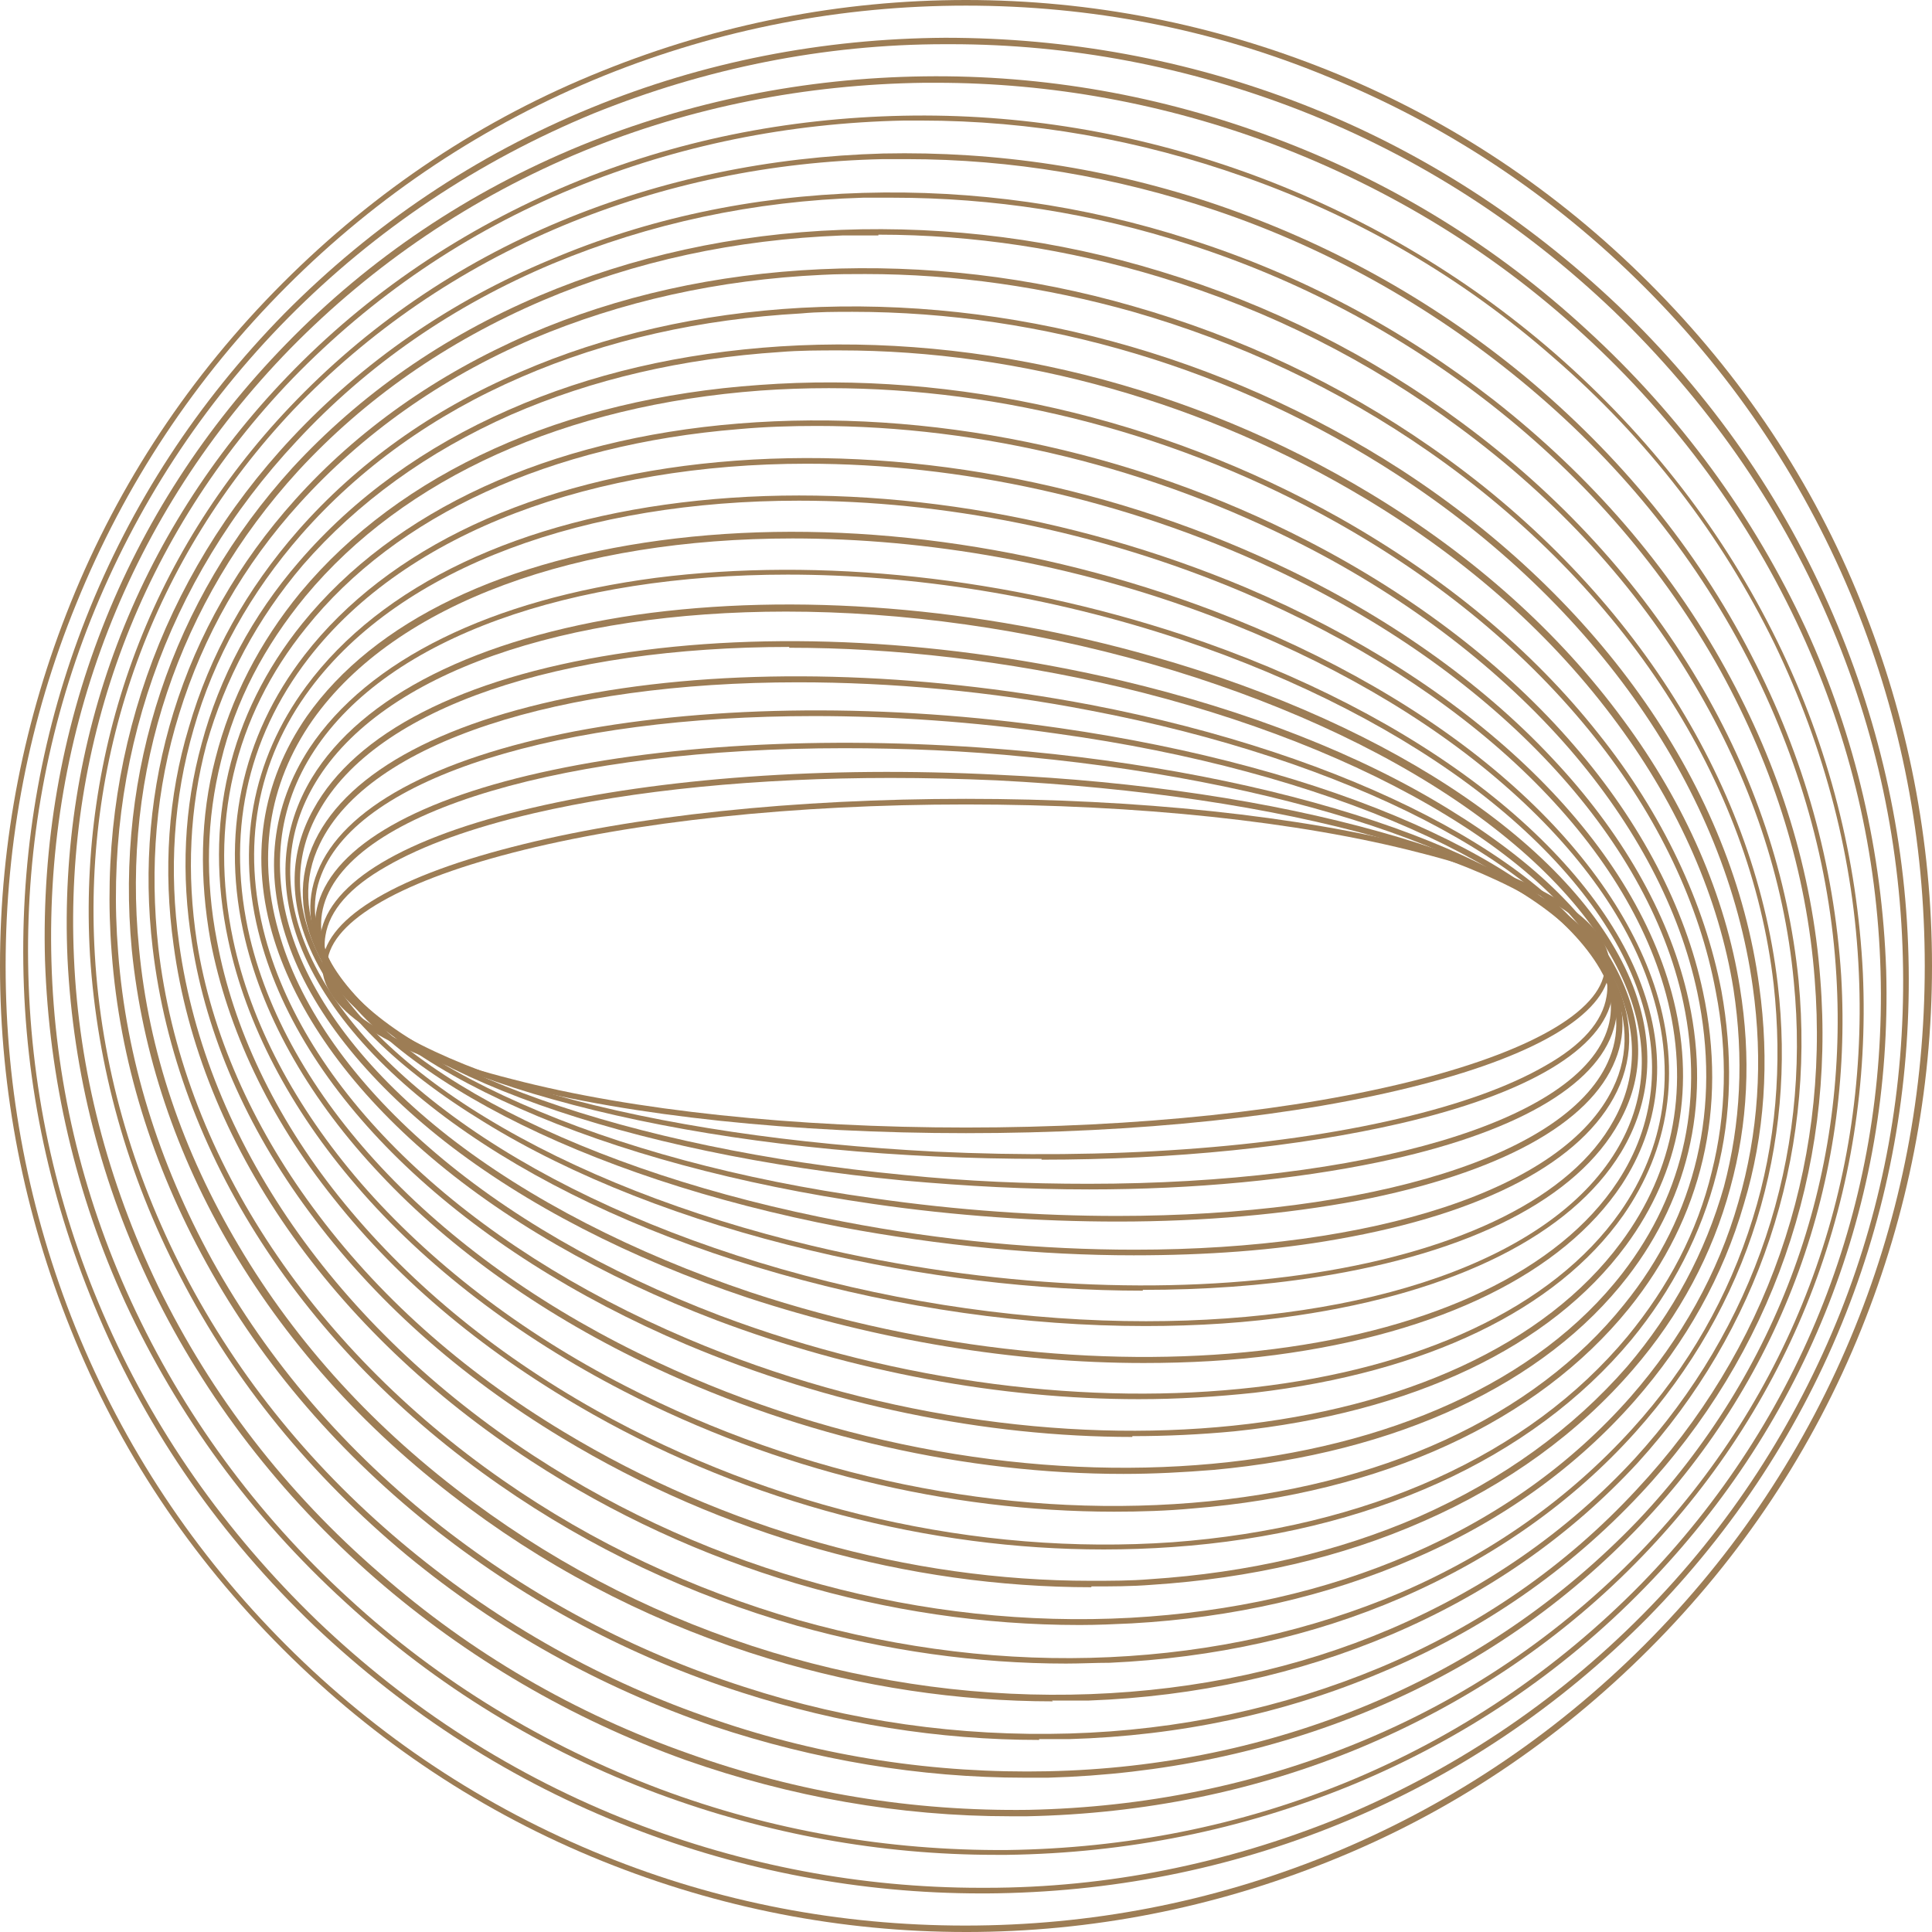 <?xml version="1.0" encoding="UTF-8"?>
<svg id="Layer_1" xmlns="http://www.w3.org/2000/svg" version="1.1" viewBox="0 0 240.4 240.4">
  <!-- Generator: Adobe Illustrator 29.6.1, SVG Export Plug-In . SVG Version: 2.1.1 Build 9)  -->
  <defs>
    <style>
      .st0 {
        fill: #9d7d55;
      }
    </style>
  </defs>
  <path class="st0" d="M120.2,240.4c-15.6,0-30.8-3-45.2-8.8-14.9-6-28.3-14.9-39.8-26.4s-20.4-24.8-26.4-39.8C3,151,0,135.8,0,120.2s3-30.8,8.8-45.2c6-14.9,14.9-28.3,26.4-39.8s24.8-20.4,39.8-26.4C89.4,3,104.6,0,120.2,0s30.8,3,45.2,8.8c14.9,6,28.3,14.9,39.8,26.4s20.4,24.8,26.4,39.8c5.8,14.4,8.8,29.6,8.8,45.2s-3,30.8-8.8,45.2c-6,14.9-14.9,28.3-26.4,39.8l-.2-.2.2.2c-11.5,11.5-24.8,20.4-39.8,26.4-14.4,5.8-29.6,8.8-45.2,8.8ZM120.2.7c-15.5,0-30.6,2.9-45,8.7-14.8,6-28.1,14.8-39.5,26.2s-20.2,24.7-26.2,39.5C3.6,89.5.7,104.7.7,120.2s2.9,30.6,8.7,45c6,14.8,14.8,28.1,26.2,39.5s24.7,20.2,39.5,26.2c14.3,5.8,29.4,8.7,45,8.7s30.6-2.9,45-8.7c14.8-6,28.1-14.8,39.5-26.2s20.2-24.7,26.2-39.5c5.8-14.3,8.7-29.4,8.7-45s-2.9-30.6-8.7-45c-6-14.8-14.8-28.1-26.2-39.5-11.4-11.4-24.7-20.2-39.5-26.2C150.8,3.6,135.7.7,120.2.7Z"/>
  <path class="st0" d="M122.1,235.6c-15,0-29.7-2.8-43.6-8.2-14.7-5.7-27.9-14.2-39.4-25.1-11.6-11.1-20.6-24-26.8-38.5-6-14-9.2-28.7-9.4-43.9-.2-14.8,2.4-29.3,7.8-43,5.6-14.2,13.9-26.9,24.7-37.9,11-11.1,23.8-19.7,38.2-25.6,13.9-5.7,28.7-8.6,44-8.7,15.2,0,30.1,2.7,44.3,8.2,14.7,5.7,27.9,14.2,39.4,25.1,11.6,11.1,20.6,24,26.8,38.5,6,14,9.2,28.7,9.4,43.9.2,14.8-2.4,29.3-7.8,43-5.6,14.2-13.9,26.9-24.7,37.9-11,11.1-23.8,19.7-38.2,25.6-13.9,5.7-28.7,8.6-44,8.7h-.7ZM118.3,5.5h-.7c-15.1,0-29.8,3-43.7,8.6-14.3,5.9-27.1,14.4-38,25.4-10.8,10.9-19,23.6-24.6,37.6-5.4,13.6-8,28-7.8,42.7.2,15.1,3.3,29.7,9.3,43.6,6.2,14.4,15.2,27.2,26.7,38.3,11.4,10.9,24.5,19.3,39.1,25,13.9,5.4,28.5,8.2,43.4,8.2s.5,0,.7,0c15.1,0,29.8-3,43.7-8.6,14.3-5.9,27.1-14.4,38-25.4,10.8-10.9,19-23.6,24.6-37.6,5.4-13.6,8-28,7.8-42.7-.2-15.1-3.3-29.7-9.3-43.6-6.2-14.4-15.2-27.2-26.7-38.3h0c-11.4-10.9-24.5-19.3-39.1-25-13.9-5.4-28.5-8.2-43.4-8.2Z"/>
  <path class="st0" d="M123.9,230.8c-14.4,0-28.5-2.6-42-7.6-14.5-5.4-27.6-13.4-39-23.9-11.7-10.7-20.8-23.2-27.3-37.2-6.2-13.5-9.5-27.9-10-42.6-.8-28.8,9.8-56,30-76.7,10.4-10.7,22.8-19,36.7-24.7,13.5-5.5,27.8-8.4,42.7-8.6,14.9-.2,29.5,2.4,43.4,7.6,14.5,5.4,27.6,13.4,39,23.9,11.7,10.7,20.8,23.2,27.3,37.2,6.2,13.5,9.5,27.9,10,42.6.8,28.8-9.8,56-30,76.7-10.4,10.7-22.8,19-36.7,24.7-13.5,5.5-27.8,8.4-42.7,8.6h-1.4ZM116.4,10.3h-1.4c-14.8.2-29,3-42.4,8.5-13.8,5.7-26.1,14-36.5,24.6C16.1,63.9,5.6,90.9,6.4,119.6c.4,14.6,3.7,28.8,9.9,42.3,6.4,13.9,15.5,26.4,27.1,37,11.3,10.4,24.4,18.3,38.7,23.7,13.9,5.2,28.4,7.7,43.2,7.6,14.8-.2,29-3,42.4-8.5,13.8-5.7,26.1-14,36.5-24.6,20-20.5,30.6-47.5,29.8-76.2-.4-14.6-3.7-28.8-9.9-42.3-6.4-13.9-15.5-26.4-27.1-37-11.3-10.4-24.4-18.3-38.7-23.7-13.4-5-27.5-7.6-41.8-7.6h-.1Z"/>
  <path class="st0" d="M125.7,226c-13.8,0-27.3-2.4-40.4-7-14.2-5.1-27.2-12.7-38.6-22.6-11.8-10.3-21.1-22.4-27.7-35.9-6.4-13.1-9.9-27-10.6-41.2-1.2-27.2,8.5-52.9,27.4-72.5,9.9-10.3,21.8-18.3,35.2-23.9,13-5.4,26.9-8.2,41.4-8.5s28.8,2.1,42.5,7c14.2,5.1,27.2,12.7,38.6,22.6,11.8,10.3,21.1,22.4,27.7,35.9,6.4,13.1,9.9,27,10.6,41.2,1.2,27.2-8.5,52.9-27.4,72.5-9.9,10.3-21.8,18.3-35.2,23.9-13,5.4-26.9,8.2-41.4,8.5h-2.1ZM114.6,15h-2.1c-14.4.3-28.2,3.1-41.1,8.4-13.4,5.5-25.1,13.5-35,23.7-18.7,19.4-28.4,45-27.2,72,.6,14.1,4.2,27.9,10.5,41,6.6,13.5,15.8,25.5,27.6,35.7,11.3,9.9,24.2,17.4,38.4,22.4,13.7,4.9,27.9,7.2,42.3,7,14.4-.3,28.2-3.1,41.1-8.4,13.4-5.5,25.1-13.5,35-23.7,18.7-19.4,28.4-45,27.2-72-.6-14.1-4.2-27.9-10.5-41-6.6-13.5-15.8-25.5-27.6-35.7-11.3-9.9-24.2-17.4-38.4-22.4-13-4.6-26.5-7-40.2-7Z"/>
  <path class="st0" d="M127.5,221.2c-13.1,0-26.1-2.2-38.7-6.4-14-4.8-26.8-11.9-38.2-21.3-11.9-9.9-21.4-21.5-28.2-34.7-6.6-12.7-10.3-26.1-11.2-39.9-1.5-25.5,7.3-49.8,24.9-68.3,9.4-9.9,20.7-17.7,33.7-23.1,12.5-5.2,26-8,40.1-8.4,14.1-.3,28.1,1.8,41.6,6.4,14,4.8,26.8,11.9,38.2,21.3,11.9,9.9,21.4,21.5,28.2,34.7,6.6,12.7,10.3,26.1,11.2,39.9,1.5,25.5-7.3,49.8-24.9,68.3-9.4,9.9-20.7,17.7-33.7,23.1-12.5,5.2-26,8-40.1,8.4h-2.9,0ZM112.8,19.8h-2.9c-14,.3-27.4,3.1-39.9,8.3-12.9,5.4-24.1,13.1-33.5,22.9-17.4,18.4-26.2,42.5-24.7,67.8.8,13.7,4.6,27,11.1,39.6,6.8,13.1,16.2,24.6,28.1,34.4,11.3,9.3,24.1,16.5,38,21.2,13.4,4.6,27.4,6.7,41.4,6.4,14-.3,27.4-3.1,39.9-8.3,12.9-5.4,24.1-13.1,33.5-22.9,17.4-18.4,26.2-42.5,24.7-67.8-.8-13.7-4.6-27-11.1-39.6-6.8-13.1-16.2-24.6-28.1-34.4-11.3-9.3-24.1-16.5-38-21.2-12.5-4.2-25.4-6.4-38.5-6.4h0Z"/>
  <path class="st0" d="M129.3,216.5c-12.5,0-24.9-2-37-5.9-13.8-4.4-26.5-11.2-37.8-20-12.1-9.5-21.8-20.7-28.8-33.4-6.8-12.3-10.8-25.3-11.8-38.6-1.9-23.9,6.1-46.7,22.4-64.1,8.9-9.5,19.7-17,32.2-22.2,12-5.1,25.1-7.9,38.9-8.3,13.7-.4,27.4,1.5,40.7,5.8,13.8,4.4,26.5,11.2,37.8,20,12.1,9.5,21.8,20.7,28.8,33.4,6.8,12.3,10.8,25.3,11.8,38.6,1.9,23.9-6.1,46.7-22.4,64.1-8.9,9.5-19.7,17-32.2,22.2-12,5.1-25.1,7.9-38.9,8.3h-3.7v.1ZM111.1,24.6h-3.7c-13.6.4-26.6,3.2-38.6,8.2-12.4,5.2-23.1,12.6-31.9,22.1-16.2,17.3-24.1,39.9-22.2,63.6,1,13.2,5,26.1,11.7,38.3,7,12.6,16.6,23.8,28.6,33.2,11.3,8.8,23.9,15.5,37.6,19.9,13.2,4.3,26.8,6.2,40.5,5.8,13.6-.4,26.6-3.2,38.6-8.2,12.4-5.2,23.1-12.6,31.9-22.1,16.2-17.3,24.1-39.9,22.2-63.6-1-13.2-5-26.1-11.7-38.3-7-12.6-16.6-23.8-28.6-33.2-11.3-8.8-23.9-15.5-37.6-19.9-12-3.9-24.4-5.8-36.8-5.8Z"/>
  <path class="st0" d="M131,211.7c-11.8,0-23.7-1.8-35.3-5.3-13.5-4.1-26.1-10.4-37.4-18.8-12.2-9-22.1-19.8-29.4-32.1-7-11.8-11.2-24.4-12.5-37.3-2.1-22.2,5-43.5,20-60,8.4-9.1,18.7-16.3,30.7-21.4,11.6-4.9,24.2-7.7,37.6-8.2s26.8,1.2,39.8,5.2c13.5,4.1,26.1,10.4,37.4,18.8,12.2,9,22.1,19.8,29.4,32.1,7,11.8,11.2,24.4,12.5,37.3,2.1,22.2-5,43.5-20,60-8.4,9.1-18.7,16.3-30.7,21.4-11.6,4.9-24.2,7.7-37.6,8.2h-4.6l.1.1ZM109.3,29.3h-4.5c-13.3.5-25.8,3.2-37.3,8.1-11.9,5.1-22.1,12.2-30.4,21.2-14.9,16.3-22,37.4-19.8,59.4,1.2,12.8,5.4,25.2,12.4,37,7.2,12.2,17,22.9,29.2,31.9,11.2,8.3,23.7,14.6,37.2,18.7,13,3.9,26.3,5.7,39.6,5.2s25.8-3.2,37.3-8.1c11.9-5.1,22.1-12.2,30.4-21.2,14.9-16.3,22-37.4,19.8-59.4-1.2-12.8-5.4-25.2-12.4-37-7.2-12.2-17-22.9-29.2-31.9-11.2-8.3-23.7-14.6-37.2-18.7-11.5-3.5-23.3-5.3-35.1-5.3v.1Z"/>
  <path class="st0" d="M132.7,207c-11.2,0-22.4-1.6-33.5-4.7-13.3-3.8-25.8-9.7-37-17.5-24.5-17-40.2-41.3-43.2-66.8-1.2-10.1-.3-20,2.6-29.4,3-9.7,8.1-18.6,15.1-26.4,7.8-8.7,17.6-15.6,29.1-20.6,11.1-4.8,23.3-7.5,36.3-8.1s26.1.9,38.9,4.6c13.3,3.8,25.8,9.7,37,17.5,24.5,17,40.2,41.3,43.2,66.8,1.2,10.1.3,20-2.6,29.4-3,9.7-8.1,18.6-15.1,26.4-7.8,8.7-17.6,15.6-29.1,20.6-11.1,4.8-23.3,7.5-36.3,8.1-1.8,0-3.6.1-5.5.1h.1ZM107.7,34.1c-1.8,0-3.6,0-5.4.1-12.9.6-25,3.3-36.1,8-11.4,4.9-21.1,11.8-28.9,20.4-7,7.7-12,16.5-15,26.2-2.9,9.3-3.7,19.1-2.6,29.1,2.9,25.3,18.6,49.4,42.9,66.3,11.2,7.8,23.6,13.6,36.8,17.4,12.8,3.6,25.8,5.2,38.7,4.6,12.9-.6,25-3.3,36.1-8,11.4-4.9,21.1-11.8,28.9-20.4,7-7.7,12-16.5,15-26.2,2.9-9.3,3.7-19.1,2.6-29.1-2.9-25.3-18.6-49.4-42.9-66.3-11.2-7.8-23.6-13.6-36.8-17.4-11-3.1-22.2-4.7-33.3-4.7h0Z"/>
  <path class="st0" d="M134.3,202.2c-23.8,0-47.8-7.1-68.2-20.4-24.9-16.2-41.2-39.6-44.5-64.2-1.3-9.3-.7-18.5,1.9-27.1,2.6-9,7.2-17.2,13.6-24.5,7.3-8.3,16.6-15,27.6-19.7,10.6-4.6,22.4-7.3,35-8,25.9-1.4,52.4,5.8,74.7,20.2,24.9,16.2,41.2,39.6,44.5,64.2,1.3,9.3.7,18.5-1.9,27.1-2.6,9-7.2,17.2-13.6,24.5-7.3,8.3-16.6,15-27.6,19.7-10.6,4.6-22.4,7.3-35,8-2.1.1-4.3.2-6.4.2h-.1ZM106.1,38.8c-2.1,0-4.3,0-6.4.2-12.5.7-24.2,3.3-34.8,7.9-10.9,4.7-20.1,11.3-27.4,19.6-6.3,7.2-10.9,15.4-13.4,24.2-2.5,8.6-3.1,17.6-1.8,26.8,3.4,24.4,19.5,47.6,44.2,63.7,22.1,14.4,48.5,21.5,74.2,20.1,12.5-.7,24.2-3.3,34.8-7.9,10.9-4.7,20.1-11.3,27.4-19.6,6.3-7.2,10.9-15.4,13.4-24.2,2.5-8.6,3.1-17.6,1.8-26.8-3.4-24.4-19.5-47.6-44.2-63.7-20.3-13.2-44.1-20.3-67.8-20.3h0Z"/>
  <path class="st0" d="M135.8,197.5c-22.8,0-45.9-6.5-65.9-18.6-12.9-7.8-23.5-17.3-31.5-28.2-7.7-10.4-12.7-21.9-14.5-33.3-1.4-8.6-1-16.9,1.2-24.9,2.2-8.2,6.3-15.9,12.1-22.6,6.8-7.9,15.6-14.3,26.1-18.9,10.2-4.5,21.5-7.1,33.8-7.9,25.2-1.6,51.2,4.9,73.4,18.3,12.9,7.8,23.5,17.3,31.5,28.2,7.7,10.4,12.7,21.9,14.5,33.3,1.4,8.6,1,16.9-1.2,24.9-2.2,8.2-6.3,15.9-12.1,22.6-6.8,7.9-15.6,14.3-26.1,18.9-10.2,4.5-21.5,7.1-33.8,7.9-2.5.2-5,.2-7.5.2v.1ZM104.5,43.6c-2.5,0-5,0-7.4.2-12.2.8-23.4,3.4-33.5,7.8-10.4,4.6-19.1,10.9-25.9,18.7-5.7,6.7-9.7,14.2-12,22.3-2.1,7.9-2.5,16.1-1.2,24.6,1.8,11.3,6.8,22.7,14.4,33,8,10.9,18.5,20.3,31.3,28,19.9,12,42.9,18.5,65.5,18.5,2.5,0,5,0,7.4-.2,12.2-.8,23.4-3.4,33.5-7.8,10.4-4.6,19.1-10.9,25.9-18.7,5.7-6.7,9.7-14.2,12-22.3,2.1-7.9,2.5-16.1,1.2-24.6-1.8-11.3-6.8-22.7-14.4-33-8-10.9-18.5-20.3-31.3-28-19.9-12-42.9-18.5-65.5-18.5h0Z"/>
  <path class="st0" d="M137.3,192.8c-21.7,0-44-5.8-63.5-16.8-13.1-7.4-24-16.4-32.3-26.9-8-10-13.2-21.1-15.3-32-1.4-7.8-1.3-15.4.6-22.7,1.9-7.5,5.5-14.5,10.6-20.7,12.4-14.9,32.7-24.1,57.1-25.8,24.4-1.8,50,4.1,72.1,16.5,13.1,7.4,24,16.4,32.3,26.9,8,10,13.2,21.1,15.3,32,1.4,7.8,1.3,15.4-.6,22.7-1.9,7.5-5.5,14.5-10.6,20.7-12.4,14.9-32.7,24.1-57.1,25.8-2.8.2-5.7.3-8.6.3h0ZM103.1,48.3c-2.9,0-5.7.1-8.5.3-24.2,1.8-44.3,10.8-56.6,25.6-5.1,6.2-8.7,13-10.5,20.5-1.8,7.2-2,14.7-.5,22.4,2,10.8,7.2,21.8,15.1,31.7,8.3,10.4,19.1,19.4,32.1,26.7,22,12.3,47.4,18.1,71.7,16.4,24.2-1.8,44.3-10.8,56.6-25.6,5.1-6.2,8.7-13,10.5-20.5,1.8-7.2,2-14.7.5-22.4-2-10.8-7.2-21.8-15.1-31.7-8.3-10.4-19.1-19.4-32.1-26.7-19.4-10.9-41.5-16.7-63.1-16.7h-.1Z"/>
  <path class="st0" d="M138.6,188.1c-20.7,0-42-5.2-61-15-13.2-6.8-24.7-15.6-33.2-25.5-8.3-9.6-13.8-20.2-16-30.6-3.1-14.5.1-28.1,9.2-39.4,11.4-14.1,30.7-23,54.3-24.9,23.6-1.9,48.7,3.2,70.8,14.6,13.2,6.8,24.7,15.6,33.2,25.5,8.3,9.6,13.8,20.2,16,30.6,3.1,14.5-.1,28.1-9.2,39.4-11.4,14.1-30.7,23-54.3,24.9-3.2.3-6.5.4-9.8.4h0ZM101.7,53c-3.3,0-6.5.1-9.8.4-23.4,1.9-42.6,10.7-53.8,24.7-9,11.1-12.1,24.6-9.1,38.8,2.2,10.4,7.7,20.8,15.9,30.3,8.5,9.8,19.9,18.6,33,25.3,21.9,11.3,46.9,16.4,70.4,14.5,23.4-1.9,42.6-10.7,53.8-24.7,9-11.1,12.1-24.6,9.1-38.8-2.2-10.4-7.7-20.8-15.9-30.3-8.5-9.8-19.9-18.6-33-25.3-18.9-9.7-40.1-14.9-60.7-14.9h.1Z"/>
  <path class="st0" d="M139.8,183.4c-19.6,0-39.9-4.6-58.3-13.2-13.5-6.3-25.4-14.7-34.2-24.1-8.6-9.1-14.4-19.2-16.8-29.2-3.1-12.9-.5-25.2,7.4-35.4,10.3-13.3,28.6-21.9,51.5-24,22.8-2.1,47.5,2.4,69.5,12.7,13.5,6.3,25.4,14.7,34.2,24.1,8.6,9.1,14.4,19.2,16.8,29.2,3.1,12.9.5,25.2-7.4,35.4-10.3,13.3-28.6,21.9-51.5,24-3.7.3-7.4.5-11.2.5ZM100.4,57.7c-26.3,0-49.7,8.3-62,24.2-7.8,10.1-10.3,22.1-7.3,34.8,4.9,20.5,23.9,40.3,50.7,52.8,45.1,21.2,99,16.2,120.1-11.1,7.8-10.1,10.3-22.1,7.3-34.8-4.9-20.5-23.9-40.3-50.7-52.8-18.8-8.8-39.2-13.1-58.1-13.1h0Z"/>
  <path class="st0" d="M140.9,178.8c-18.4,0-37.7-4-55.5-11.5-27.8-11.8-47.6-30.6-53-50.4-3.1-11.4-1.1-22.3,5.7-31.5,9.3-12.6,26.6-20.8,48.7-23.1,22.1-2.3,46.3,1.6,68.2,10.8,27.8,11.8,47.6,30.6,53,50.4,3.1,11.4,1.1,22.3-5.7,31.5-9.3,12.6-26.6,20.8-48.7,23.1-4.2.4-8.4.6-12.7.6v.1ZM99.4,62.3c-26.3,0-49.4,8.1-60.8,23.4-6.7,9-8.6,19.7-5.6,30.9,5.3,19.6,25,38.3,52.6,50,45,19.1,97.1,13.7,116.1-12,6.7-9,8.6-19.7,5.6-30.9-5.3-19.6-25-38.3-52.6-50-18.2-7.7-37.5-11.4-55.3-11.4Z"/>
  <path class="st0" d="M141.7,174.1c-17.3,0-35.5-3.4-52.5-9.8-14.2-5.4-26.9-12.7-36.5-21.1-9.4-8.2-15.8-17.3-18.6-26.3-3.1-10-1.6-19.6,4.1-27.8,8.3-11.8,24.6-19.6,45.9-22.1,21.3-2.5,45,.7,66.9,9,14.2,5.4,26.9,12.7,36.5,21.1,9.4,8.2,15.8,17.3,18.6,26.3,3.1,10,1.6,19.6-4.1,27.8-8.3,11.8-24.6,19.6-45.9,22.1-4.7.5-9.5.8-14.4.8h0ZM98.6,67c-26.5,0-49.3,7.9-59.7,22.6-5.6,8-7,17.4-4,27.1,2.7,8.9,9.1,17.9,18.4,26,9.6,8.4,22.1,15.6,36.3,21,44.9,16.9,95.1,11.2,112-12.9,5.6-8,7-17.4,4-27.1-2.7-8.9-9.1-17.9-18.4-26-9.6-8.4-22.1-15.6-36.3-21-17.4-6.6-35.6-9.7-52.3-9.7Z"/>
  <path class="st0" d="M142.3,169.6c-16.1,0-33-2.8-49.2-8.1-14.7-4.9-27.7-11.6-37.8-19.5-9.8-7.7-16.6-16.3-19.5-24.8-3-8.6-2-16.9,2.7-24.1,7.3-11,22.6-18.5,43.1-21.2,20.5-2.6,43.8-.1,65.6,7.1,14.7,4.9,27.7,11.6,37.8,19.5,9.8,7.7,16.6,16.3,19.5,24.8,3,8.6,2,16.9-2.7,24.1-7.3,11-22.6,18.5-43.1,21.2-5.3.7-10.8,1-16.4,1h0ZM98,71.5c-26.8,0-49.6,7.7-58.9,21.9-4.6,7-5.5,15.2-2.6,23.5,2.9,8.4,9.6,16.9,19.3,24.5,10,7.8,23,14.5,37.6,19.4,44.7,14.8,93.2,8.6,107.9-13.8,4.6-7,5.5-15.2,2.6-23.5-2.9-8.4-9.6-16.9-19.3-24.5-10-7.8-23-14.5-37.6-19.4-16.5-5.5-33.4-8.1-49-8.1h0Z"/>
  <path class="st0" d="M142.5,165c-14.8,0-30.4-2.2-45.5-6.5-30.3-8.6-53.2-24.3-59.7-41-2.8-7.3-2.3-14.4,1.5-20.7,6.2-10.2,20.6-17.4,40.4-20.3,19.7-2.8,42.6-1,64.3,5.2,30.3,8.6,53.2,24.3,59.7,41,2.8,7.3,2.3,14.4-1.5,20.7-6.2,10.2-20.6,17.4-40.4,20.3-6,.9-12.3,1.3-18.8,1.3h0ZM97.8,76.1c-27.3,0-50.2,7.5-58.5,21.2-3.7,6.1-4.2,12.9-1.4,20,3.1,7.9,10.1,15.8,20.3,22.9,10.5,7.3,24,13.4,39,17.7,15.4,4.4,31,6.5,45.4,6.5,27.3,0,50.2-7.5,58.5-21.2,3.7-6.1,4.2-12.9,1.4-20-3.1-7.9-10.1-15.8-20.3-22.9-10.5-7.3-24-13.4-39-17.7-15.4-4.4-31-6.5-45.4-6.5Z"/>
  <path class="st0" d="M142.2,160.6c-13.3,0-27.5-1.7-41.3-5-15.6-3.7-29.7-9.2-40.7-16-10.8-6.6-18.3-14-21.6-21.5-2.7-6.1-2.6-12,.4-17.4,5.2-9.5,18.5-16.3,37.6-19.3,19-3,41.3-1.8,63,3.3,15.6,3.7,29.7,9.2,40.7,16,10.8,6.6,18.3,14,21.6,21.5,2.7,6.1,2.6,12-.4,17.4-5.2,9.5-18.5,16.3-37.6,19.3-6.9,1.1-14.2,1.6-21.7,1.6v.1ZM98.2,80.5c-28.2,0-51.4,7.4-58.6,20.6-2.9,5.2-3,10.9-.4,16.8,3.3,7.4,10.6,14.7,21.3,21.2,11,6.7,25,12.2,40.5,15.9,44.5,10.6,89.3,3.6,99.8-15.6,2.9-5.2,3-10.9.4-16.8-3.3-7.4-10.6-14.7-21.3-21.2-11-6.7-25-12.2-40.5-15.9-14.1-3.3-28.1-4.9-41.2-4.9v-.1Z"/>
  <path class="st0" d="M141.1,156.2c-11.7,0-24.1-1.2-36.4-3.5-32.3-6.2-57.8-19.4-65-33.7-2.5-5-2.7-9.8-.5-14.4,4.2-8.7,16.5-15.2,34.8-18.4,18.2-3.2,40.1-2.6,61.7,1.5,32.3,6.2,57.8,19.4,65,33.7,2.5,5,2.7,9.8.5,14.4-4.2,8.7-16.5,15.2-34.8,18.4-7.8,1.4-16.4,2-25.3,2h0ZM99.3,84.9c-29.5,0-53.4,7.4-59.5,20.1-2.1,4.3-1.9,9,.5,13.7,7.1,14.1,32.5,27.2,64.6,33.3,12.4,2.4,24.8,3.5,36.3,3.5,29.5,0,53.4-7.4,59.5-20.1,2.1-4.3,1.9-9-.5-13.7-7.1-14.1-32.5-27.2-64.6-33.3-12.4-2.4-24.8-3.5-36.3-3.5Z"/>
  <path class="st0" d="M139.1,152c-9.8,0-20.2-.7-30.5-2.2-16.6-2.4-31.8-6.5-44-11.9-12-5.3-20.2-11.4-23.9-17.8-2.3-4-2.7-7.9-1.2-11.6,3.1-7.9,14.5-14.1,32-17.5,17.4-3.3,38.9-3.5,60.4-.4,16.6,2.4,31.8,6.5,44,11.9,12,5.3,20.2,11.4,23.9,17.8,2.3,4,2.7,7.9,1.2,11.6-3.1,7.9-14.5,14.1-32,17.5-9.1,1.7-19.2,2.6-29.9,2.6h0ZM101.3,89.1c-31.3,0-56.5,7.5-61.3,19.7-1.4,3.5-1,7.2,1.2,11,3.6,6.2,11.8,12.3,23.6,17.5,12.2,5.4,27.3,9.5,43.9,11.8,10.4,1.5,20.7,2.2,30.3,2.2,31.3,0,56.5-7.5,61.3-19.7,1.4-3.5,1-7.2-1.2-11-3.6-6.2-11.8-12.3-23.6-17.5-12.2-5.4-27.3-9.5-43.9-11.8-10.4-1.5-20.7-2.2-30.3-2.2Z"/>
  <path class="st0" d="M135.5,148c-7.5,0-15.2-.4-23-1.1-34.5-3.3-63.1-13.5-71.1-25.3-2.1-3.1-2.7-6.2-1.8-9.2,2.1-7.2,12.5-13.1,29.2-16.6,16.6-3.5,37.6-4.3,59.1-2.3,34.5,3.3,63.1,13.5,71.1,25.3,2.1,3.1,2.7,6.2,1.8,9.2-2.1,7.2-12.5,13.1-29.2,16.6-10.6,2.2-23,3.4-36.1,3.4h0ZM105,93.1c-34.1,0-61.3,7.7-64.7,19.5-.8,2.8-.2,5.7,1.7,8.6,7.9,11.7,36.2,21.7,70.5,25,7.8.8,15.5,1.1,22.9,1.1,34.1,0,61.3-7.7,64.7-19.5.8-2.8.2-5.7-1.7-8.6-7.9-11.7-36.2-21.7-70.5-25-7.8-.8-15.5-1.1-22.9-1.1Z"/>
  <path class="st0" d="M129.6,144.2c-4.4,0-8.8-.1-13.2-.3-17.6-.8-34.1-3.3-47.6-7.1-13.3-3.7-22.5-8.4-26.6-13.5-1.9-2.3-2.6-4.7-2.3-7.1,1.1-6.4,10.4-12,26.4-15.7,15.9-3.7,36.4-5.2,57.8-4.1,17.6.8,34.1,3.3,47.6,7.1,13.3,3.7,22.5,8.4,26.6,13.5,1.9,2.3,2.6,4.7,2.3,7.1-1.1,6.4-10.4,12-26.4,15.7-12.6,2.9-28.1,4.5-44.6,4.5v-.1ZM110.8,96.8c-16.5,0-31.9,1.5-44.4,4.4-7.7,1.8-13.8,4-18.3,6.6-4.6,2.6-7.1,5.5-7.6,8.6-.4,2.2.4,4.4,2.1,6.5,4,4.9,13.3,9.6,26.3,13.3,13.5,3.8,29.9,6.2,47.5,7.1,21.4,1,41.8-.4,57.6-4.1,7.7-1.8,13.8-4,18.3-6.6,4.6-2.6,7.1-5.5,7.6-8.6.4-2.2-.4-4.4-2.1-6.5-4-4.9-13.3-9.6-26.3-13.3-13.5-3.8-29.9-6.2-47.5-7.1-4.5-.2-8.9-.3-13.2-.3h0Z"/>
  <path class="st0" d="M120.2,141c-21.4,0-41.4-2.1-56.5-6-15.2-3.9-23.6-9.2-23.6-14.8s8.4-10.9,23.6-14.8c15.1-3.9,35.2-6,56.5-6s41.4,2.1,56.5,6c15.2,3.9,23.6,9.2,23.6,14.8s-8.4,10.9-23.6,14.8c-15.1,3.9-35.2,6-56.5,6ZM120.2,100.1c-21.3,0-41.3,2.1-56.4,6-14.7,3.8-23.1,8.9-23.1,14.1s8.4,10.4,23.1,14.1c15,3.9,35.1,6,56.4,6s41.3-2.1,56.4-6c14.7-3.8,23.1-8.9,23.1-14.1s-8.4-10.4-23.1-14.1c-15-3.9-35.1-6-56.4-6Z"/>
</svg>